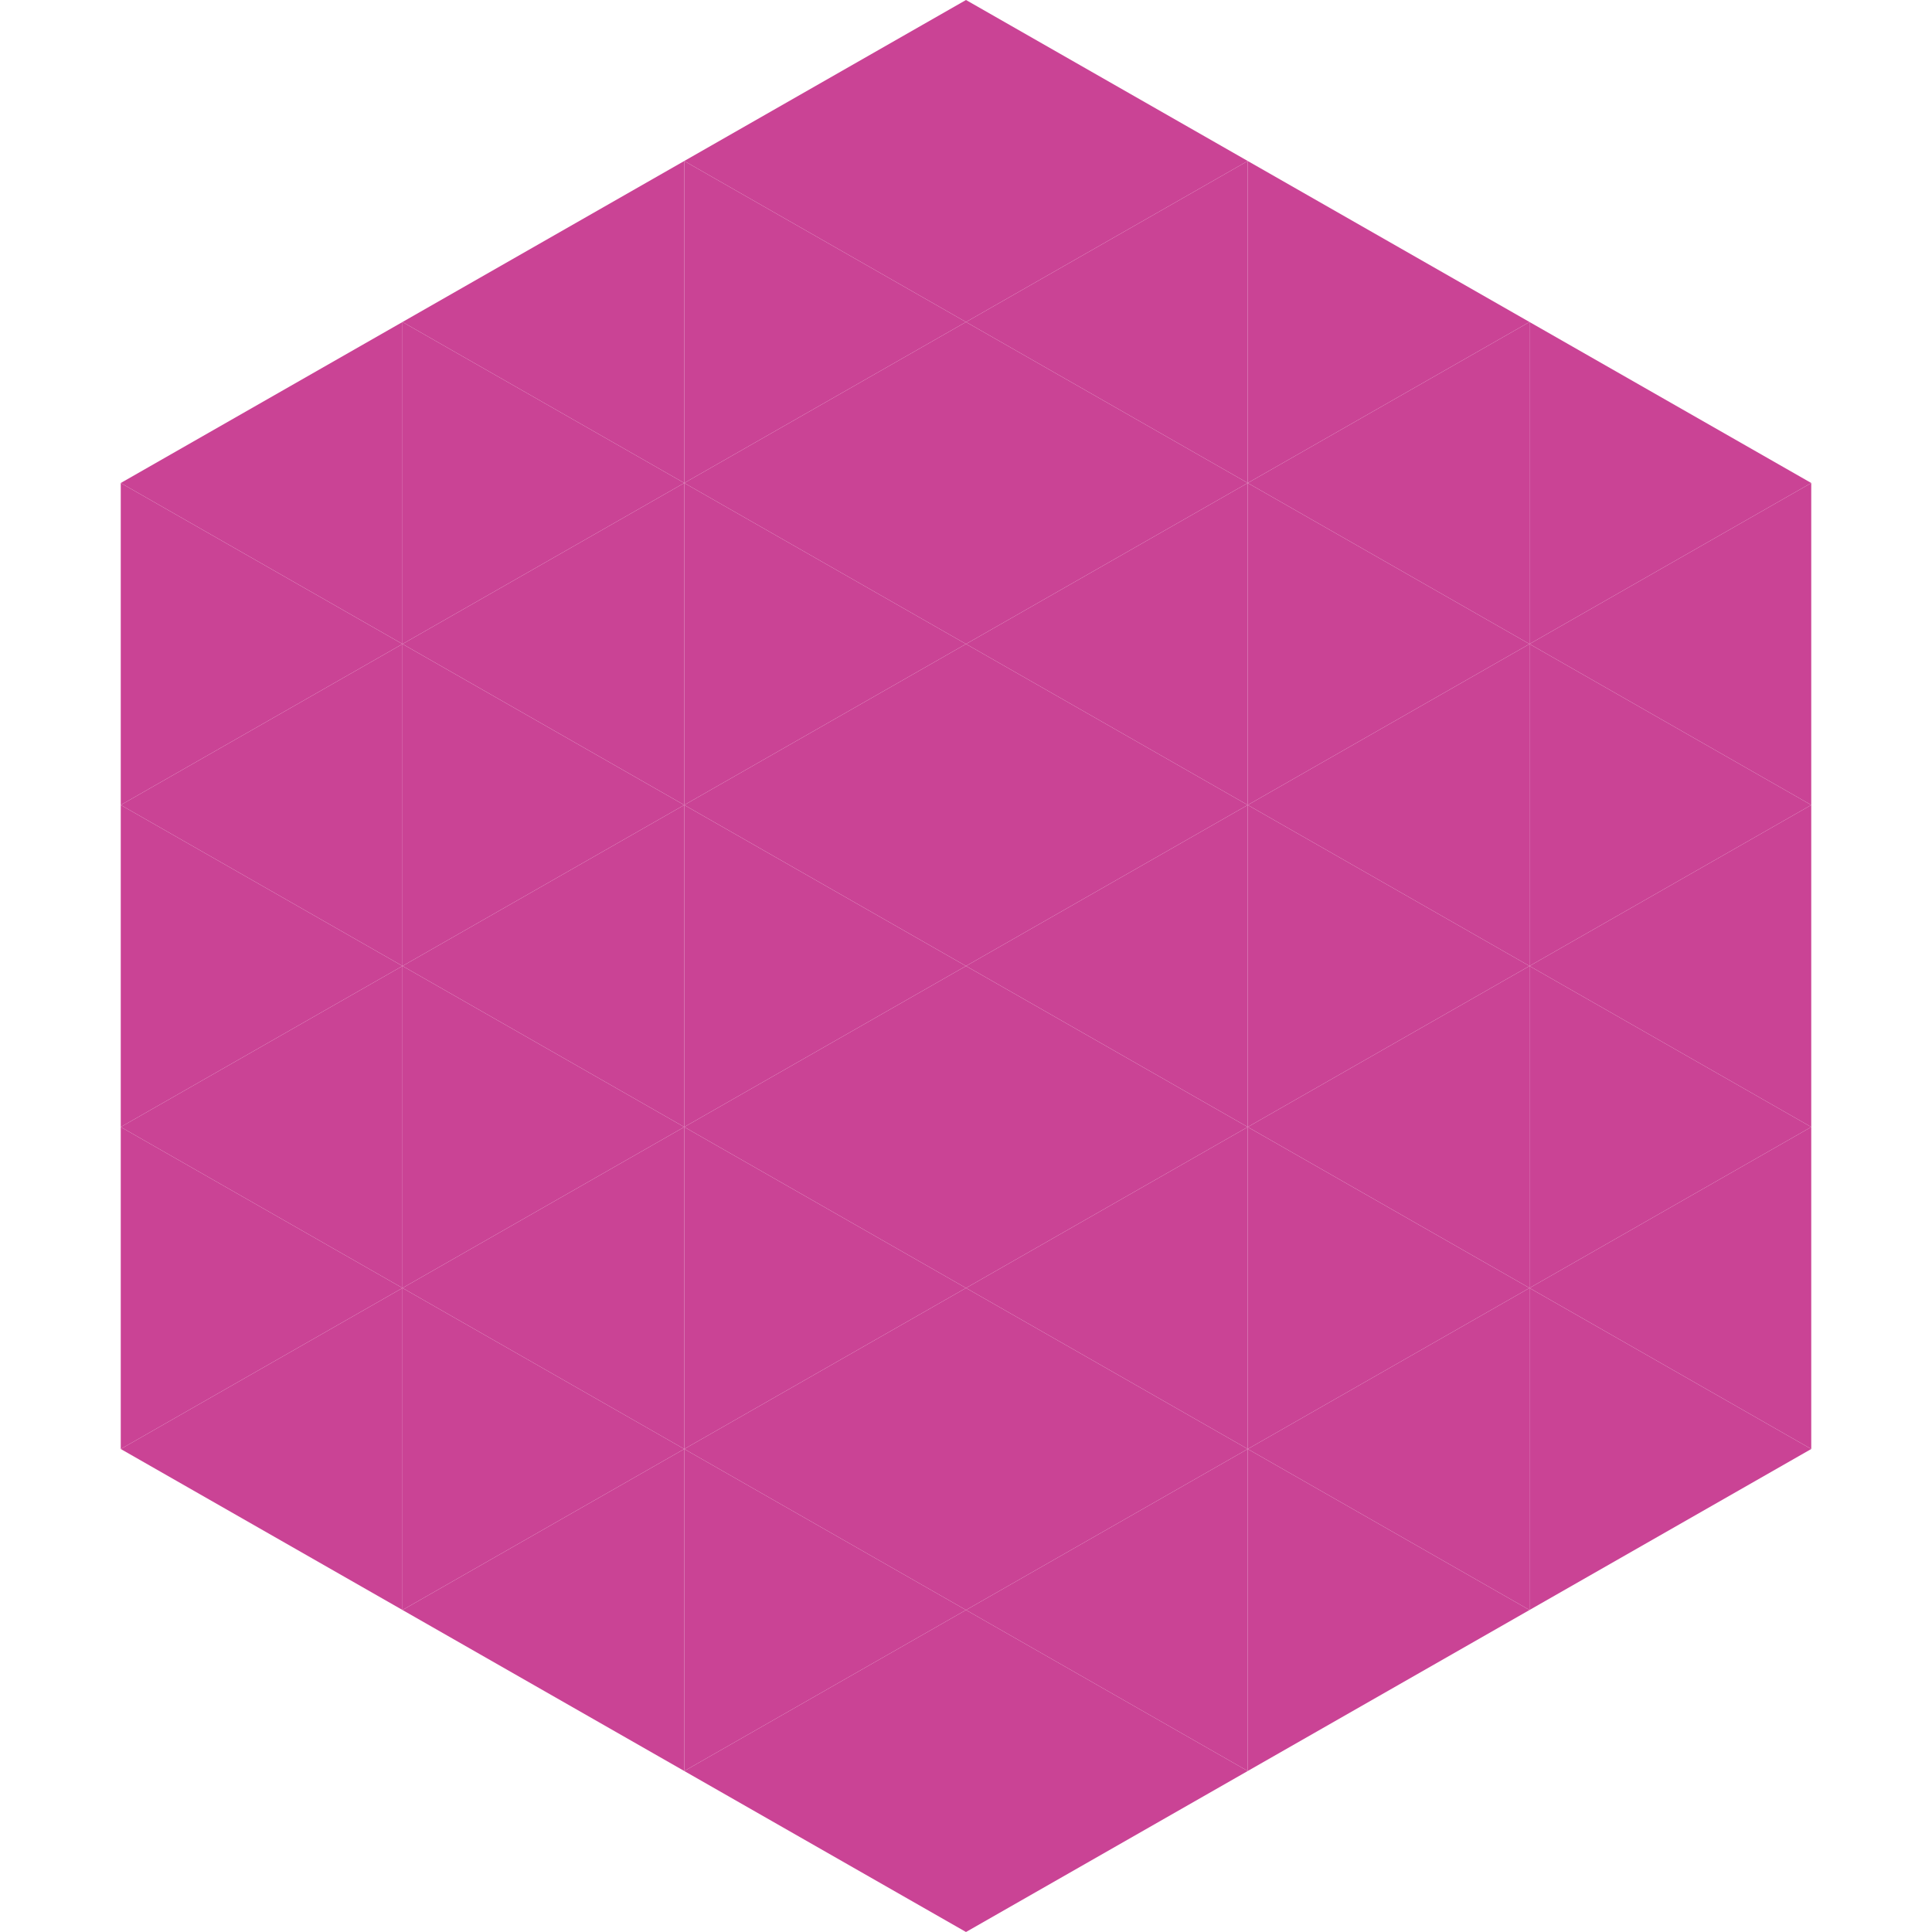 <?xml version="1.0"?>
<!-- Generated by SVGo -->
<svg width="240" height="240"
     xmlns="http://www.w3.org/2000/svg"
     xmlns:xlink="http://www.w3.org/1999/xlink">
<polygon points="50,40 15,60 50,80" style="fill:rgb(202,67,149)" />
<polygon points="190,40 225,60 190,80" style="fill:rgb(202,67,149)" />
<polygon points="15,60 50,80 15,100" style="fill:rgb(202,67,149)" />
<polygon points="225,60 190,80 225,100" style="fill:rgb(202,67,149)" />
<polygon points="50,80 15,100 50,120" style="fill:rgb(202,67,149)" />
<polygon points="190,80 225,100 190,120" style="fill:rgb(202,67,149)" />
<polygon points="15,100 50,120 15,140" style="fill:rgb(202,67,149)" />
<polygon points="225,100 190,120 225,140" style="fill:rgb(202,67,149)" />
<polygon points="50,120 15,140 50,160" style="fill:rgb(202,67,149)" />
<polygon points="190,120 225,140 190,160" style="fill:rgb(202,67,149)" />
<polygon points="15,140 50,160 15,180" style="fill:rgb(202,67,149)" />
<polygon points="225,140 190,160 225,180" style="fill:rgb(202,67,149)" />
<polygon points="50,160 15,180 50,200" style="fill:rgb(202,67,149)" />
<polygon points="190,160 225,180 190,200" style="fill:rgb(202,67,149)" />
<polygon points="15,180 50,200 15,220" style="fill:rgb(255,255,255); fill-opacity:0" />
<polygon points="225,180 190,200 225,220" style="fill:rgb(255,255,255); fill-opacity:0" />
<polygon points="50,0 85,20 50,40" style="fill:rgb(255,255,255); fill-opacity:0" />
<polygon points="190,0 155,20 190,40" style="fill:rgb(255,255,255); fill-opacity:0" />
<polygon points="85,20 50,40 85,60" style="fill:rgb(202,67,149)" />
<polygon points="155,20 190,40 155,60" style="fill:rgb(202,67,149)" />
<polygon points="50,40 85,60 50,80" style="fill:rgb(202,67,149)" />
<polygon points="190,40 155,60 190,80" style="fill:rgb(202,67,149)" />
<polygon points="85,60 50,80 85,100" style="fill:rgb(202,67,149)" />
<polygon points="155,60 190,80 155,100" style="fill:rgb(202,67,149)" />
<polygon points="50,80 85,100 50,120" style="fill:rgb(202,67,149)" />
<polygon points="190,80 155,100 190,120" style="fill:rgb(202,67,149)" />
<polygon points="85,100 50,120 85,140" style="fill:rgb(202,67,149)" />
<polygon points="155,100 190,120 155,140" style="fill:rgb(202,67,149)" />
<polygon points="50,120 85,140 50,160" style="fill:rgb(202,67,149)" />
<polygon points="190,120 155,140 190,160" style="fill:rgb(202,67,149)" />
<polygon points="85,140 50,160 85,180" style="fill:rgb(202,67,149)" />
<polygon points="155,140 190,160 155,180" style="fill:rgb(202,67,149)" />
<polygon points="50,160 85,180 50,200" style="fill:rgb(202,67,149)" />
<polygon points="190,160 155,180 190,200" style="fill:rgb(202,67,149)" />
<polygon points="85,180 50,200 85,220" style="fill:rgb(202,67,149)" />
<polygon points="155,180 190,200 155,220" style="fill:rgb(202,67,149)" />
<polygon points="120,0 85,20 120,40" style="fill:rgb(202,67,149)" />
<polygon points="120,0 155,20 120,40" style="fill:rgb(202,67,149)" />
<polygon points="85,20 120,40 85,60" style="fill:rgb(202,67,149)" />
<polygon points="155,20 120,40 155,60" style="fill:rgb(202,67,149)" />
<polygon points="120,40 85,60 120,80" style="fill:rgb(202,67,149)" />
<polygon points="120,40 155,60 120,80" style="fill:rgb(202,67,149)" />
<polygon points="85,60 120,80 85,100" style="fill:rgb(202,67,149)" />
<polygon points="155,60 120,80 155,100" style="fill:rgb(202,67,149)" />
<polygon points="120,80 85,100 120,120" style="fill:rgb(202,67,149)" />
<polygon points="120,80 155,100 120,120" style="fill:rgb(202,67,149)" />
<polygon points="85,100 120,120 85,140" style="fill:rgb(202,67,149)" />
<polygon points="155,100 120,120 155,140" style="fill:rgb(202,67,149)" />
<polygon points="120,120 85,140 120,160" style="fill:rgb(202,67,149)" />
<polygon points="120,120 155,140 120,160" style="fill:rgb(202,67,149)" />
<polygon points="85,140 120,160 85,180" style="fill:rgb(202,67,149)" />
<polygon points="155,140 120,160 155,180" style="fill:rgb(202,67,149)" />
<polygon points="120,160 85,180 120,200" style="fill:rgb(202,67,149)" />
<polygon points="120,160 155,180 120,200" style="fill:rgb(202,67,149)" />
<polygon points="85,180 120,200 85,220" style="fill:rgb(202,67,149)" />
<polygon points="155,180 120,200 155,220" style="fill:rgb(202,67,149)" />
<polygon points="120,200 85,220 120,240" style="fill:rgb(202,67,149)" />
<polygon points="120,200 155,220 120,240" style="fill:rgb(202,67,149)" />
<polygon points="85,220 120,240 85,260" style="fill:rgb(255,255,255); fill-opacity:0" />
<polygon points="155,220 120,240 155,260" style="fill:rgb(255,255,255); fill-opacity:0" />
</svg>
